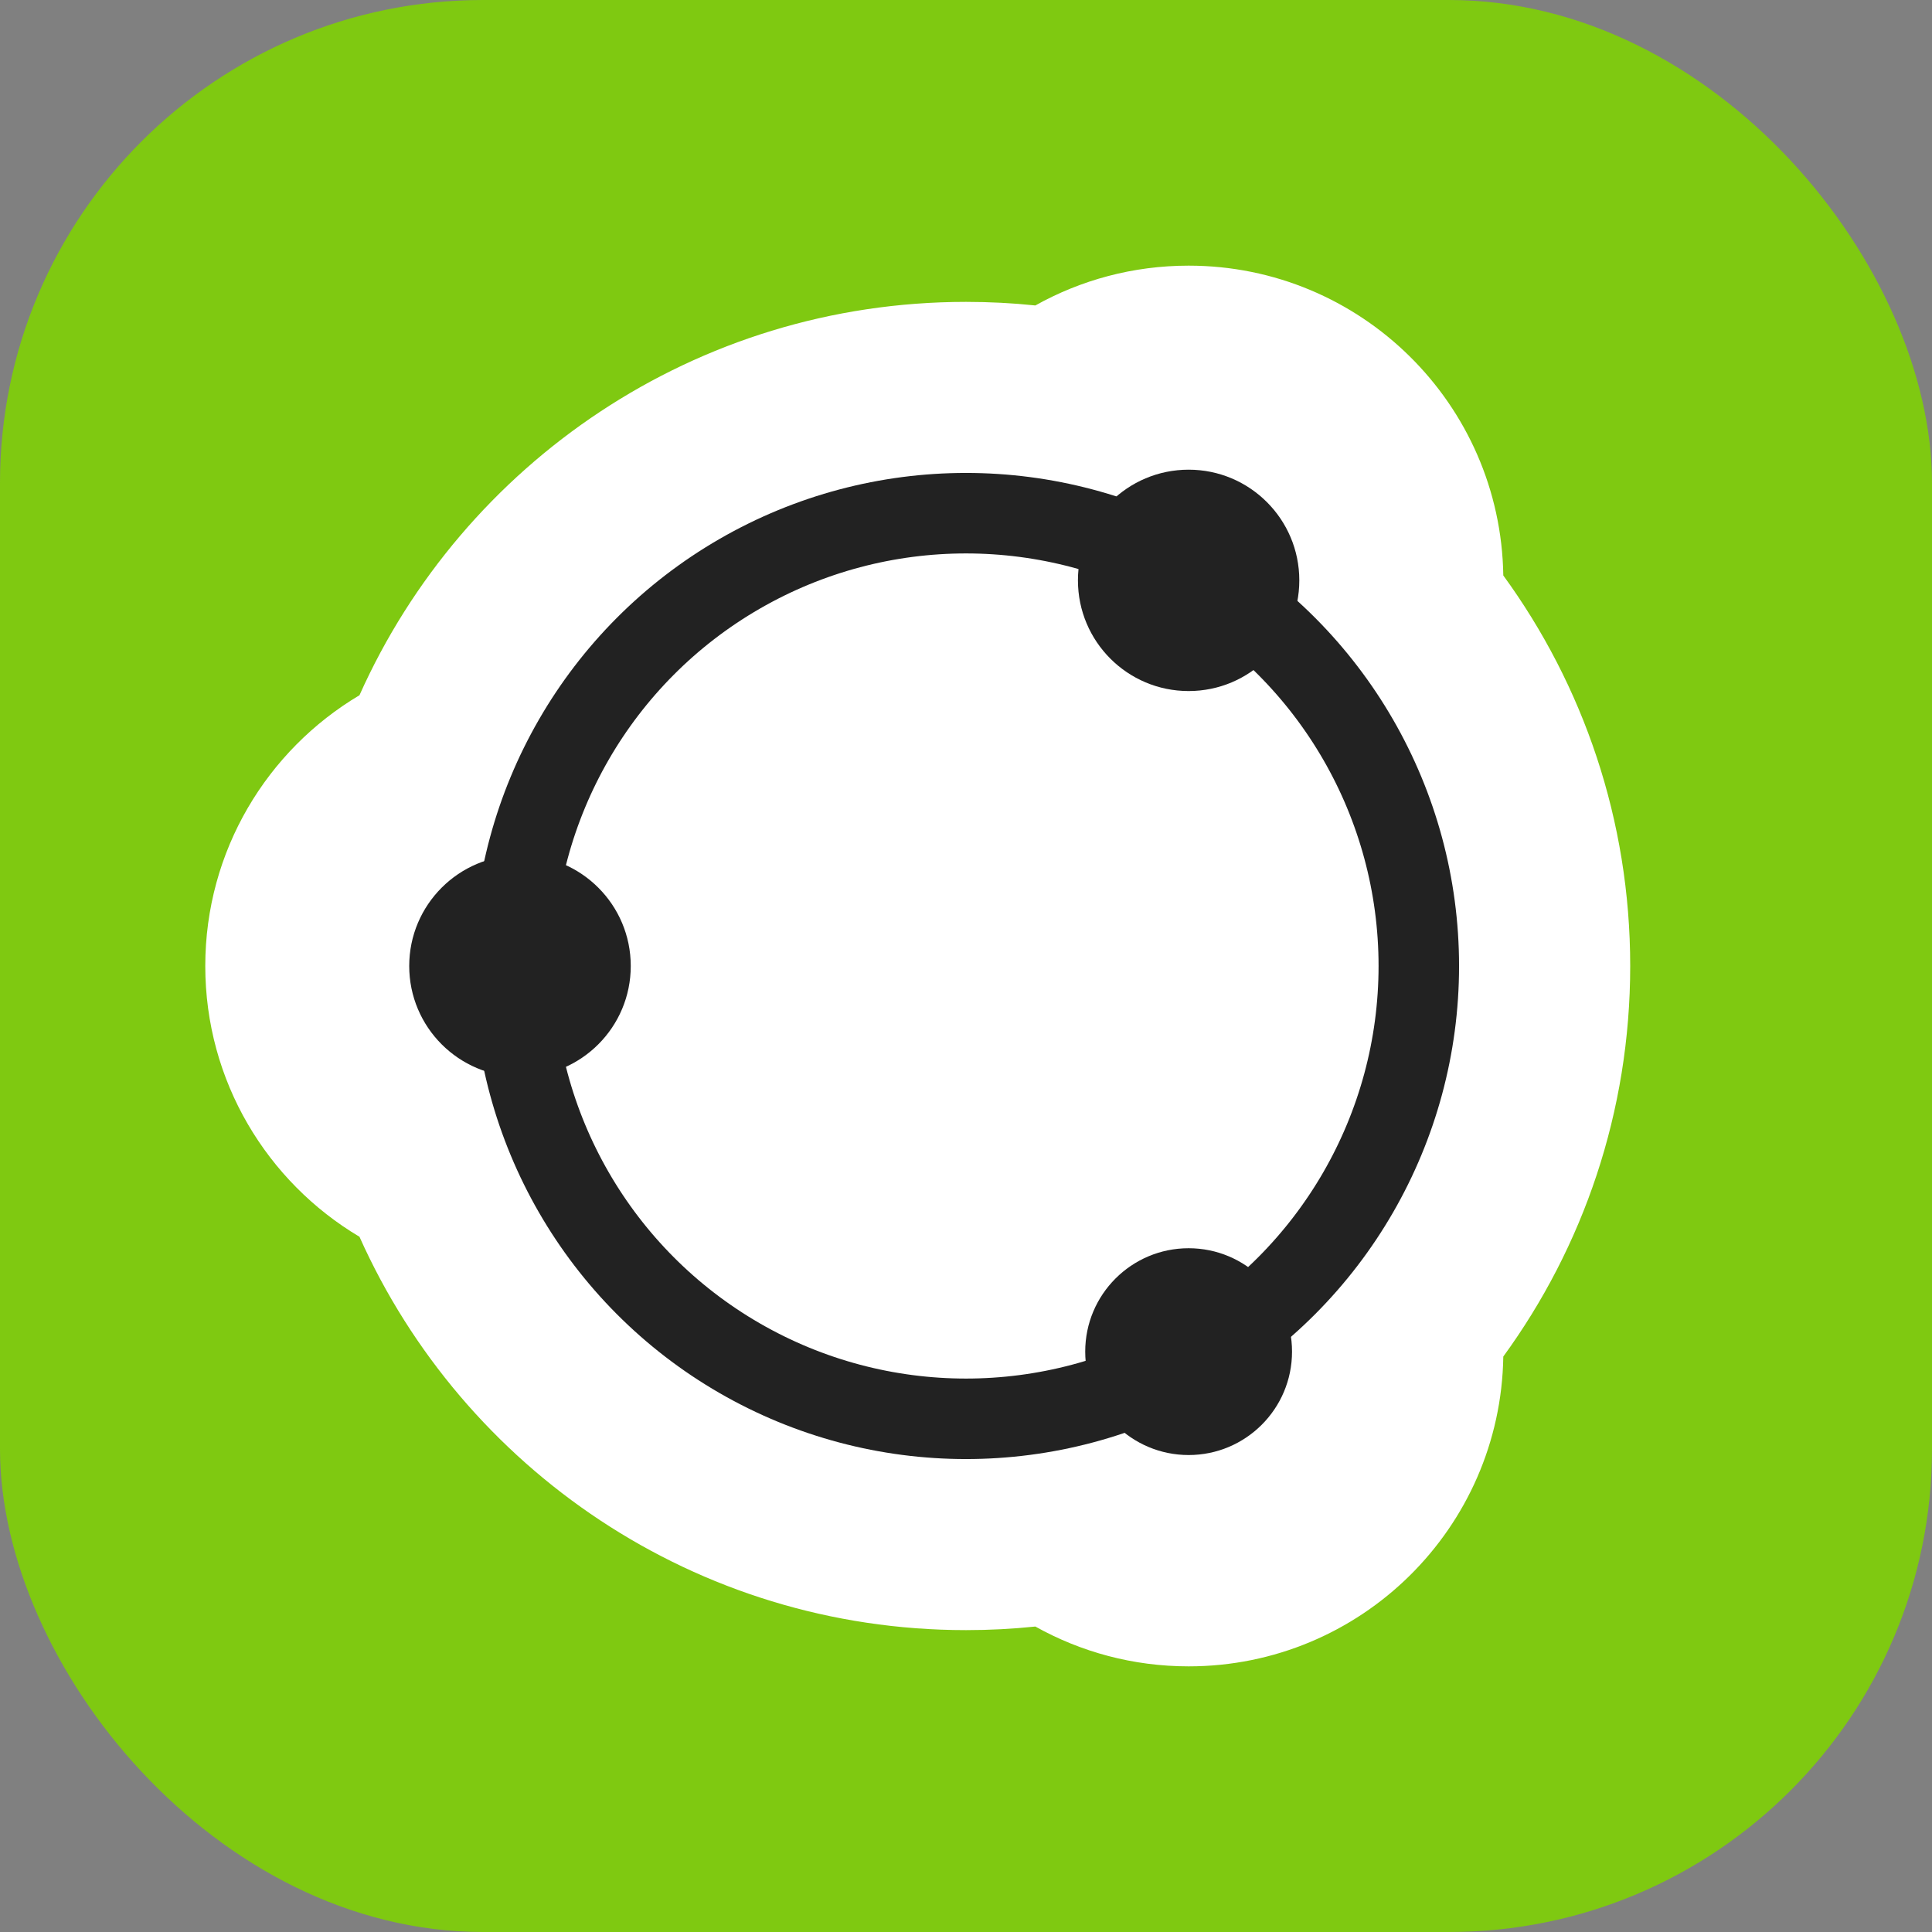 <svg width="48" height="48" viewBox="0 0 48 48" fill="none" xmlns="http://www.w3.org/2000/svg">
<rect x="0" y="0" width="48" height="48" fill="#808080" stroke="none"/>
<g clip-path="url(#clip0_10871_113109)">
<g clip-path="url(#clip1_10871_113109)">
<rect width="48" height="48" rx="12" fill="#7FC911"/>
</g>
<path fill-rule="evenodd" clip-rule="evenodd" d="M29.531 6.6C28.149 6.6 26.85 6.959 25.723 7.589C25.157 7.53 24.583 7.5 24.002 7.5C17.285 7.5 11.505 11.514 8.931 17.273C6.637 18.636 5.1 21.139 5.1 24C5.1 26.861 6.637 29.364 8.931 30.727C11.505 36.486 17.285 40.5 24.002 40.5C24.583 40.5 25.157 40.47 25.723 40.411C26.85 41.041 28.149 41.4 29.531 41.4C33.809 41.4 37.284 37.965 37.349 33.703C39.332 30.98 40.502 27.626 40.502 24C40.502 20.374 39.332 17.02 37.349 14.297C37.284 10.035 33.809 6.6 29.531 6.6Z" fill="white"/>
<circle cx="29.531" cy="33.581" r="2.569" fill="#222222"/>
<circle cx="29.531" cy="14.419" r="2.75" fill="#222222"/>
<circle cx="12.919" cy="24" r="2.752" fill="#222222"/>
<circle cx="24" cy="24" r="11.25" stroke="#222222" stroke-width="2"/>
</g>
<defs>
<clipPath id="clip0_10871_113109">
<rect width="48" height="48" fill="white"/>
</clipPath>
<clipPath id="clip1_10871_113109">
<rect width="48" height="48" fill="white"/>
</clipPath>
</defs>
</svg>
